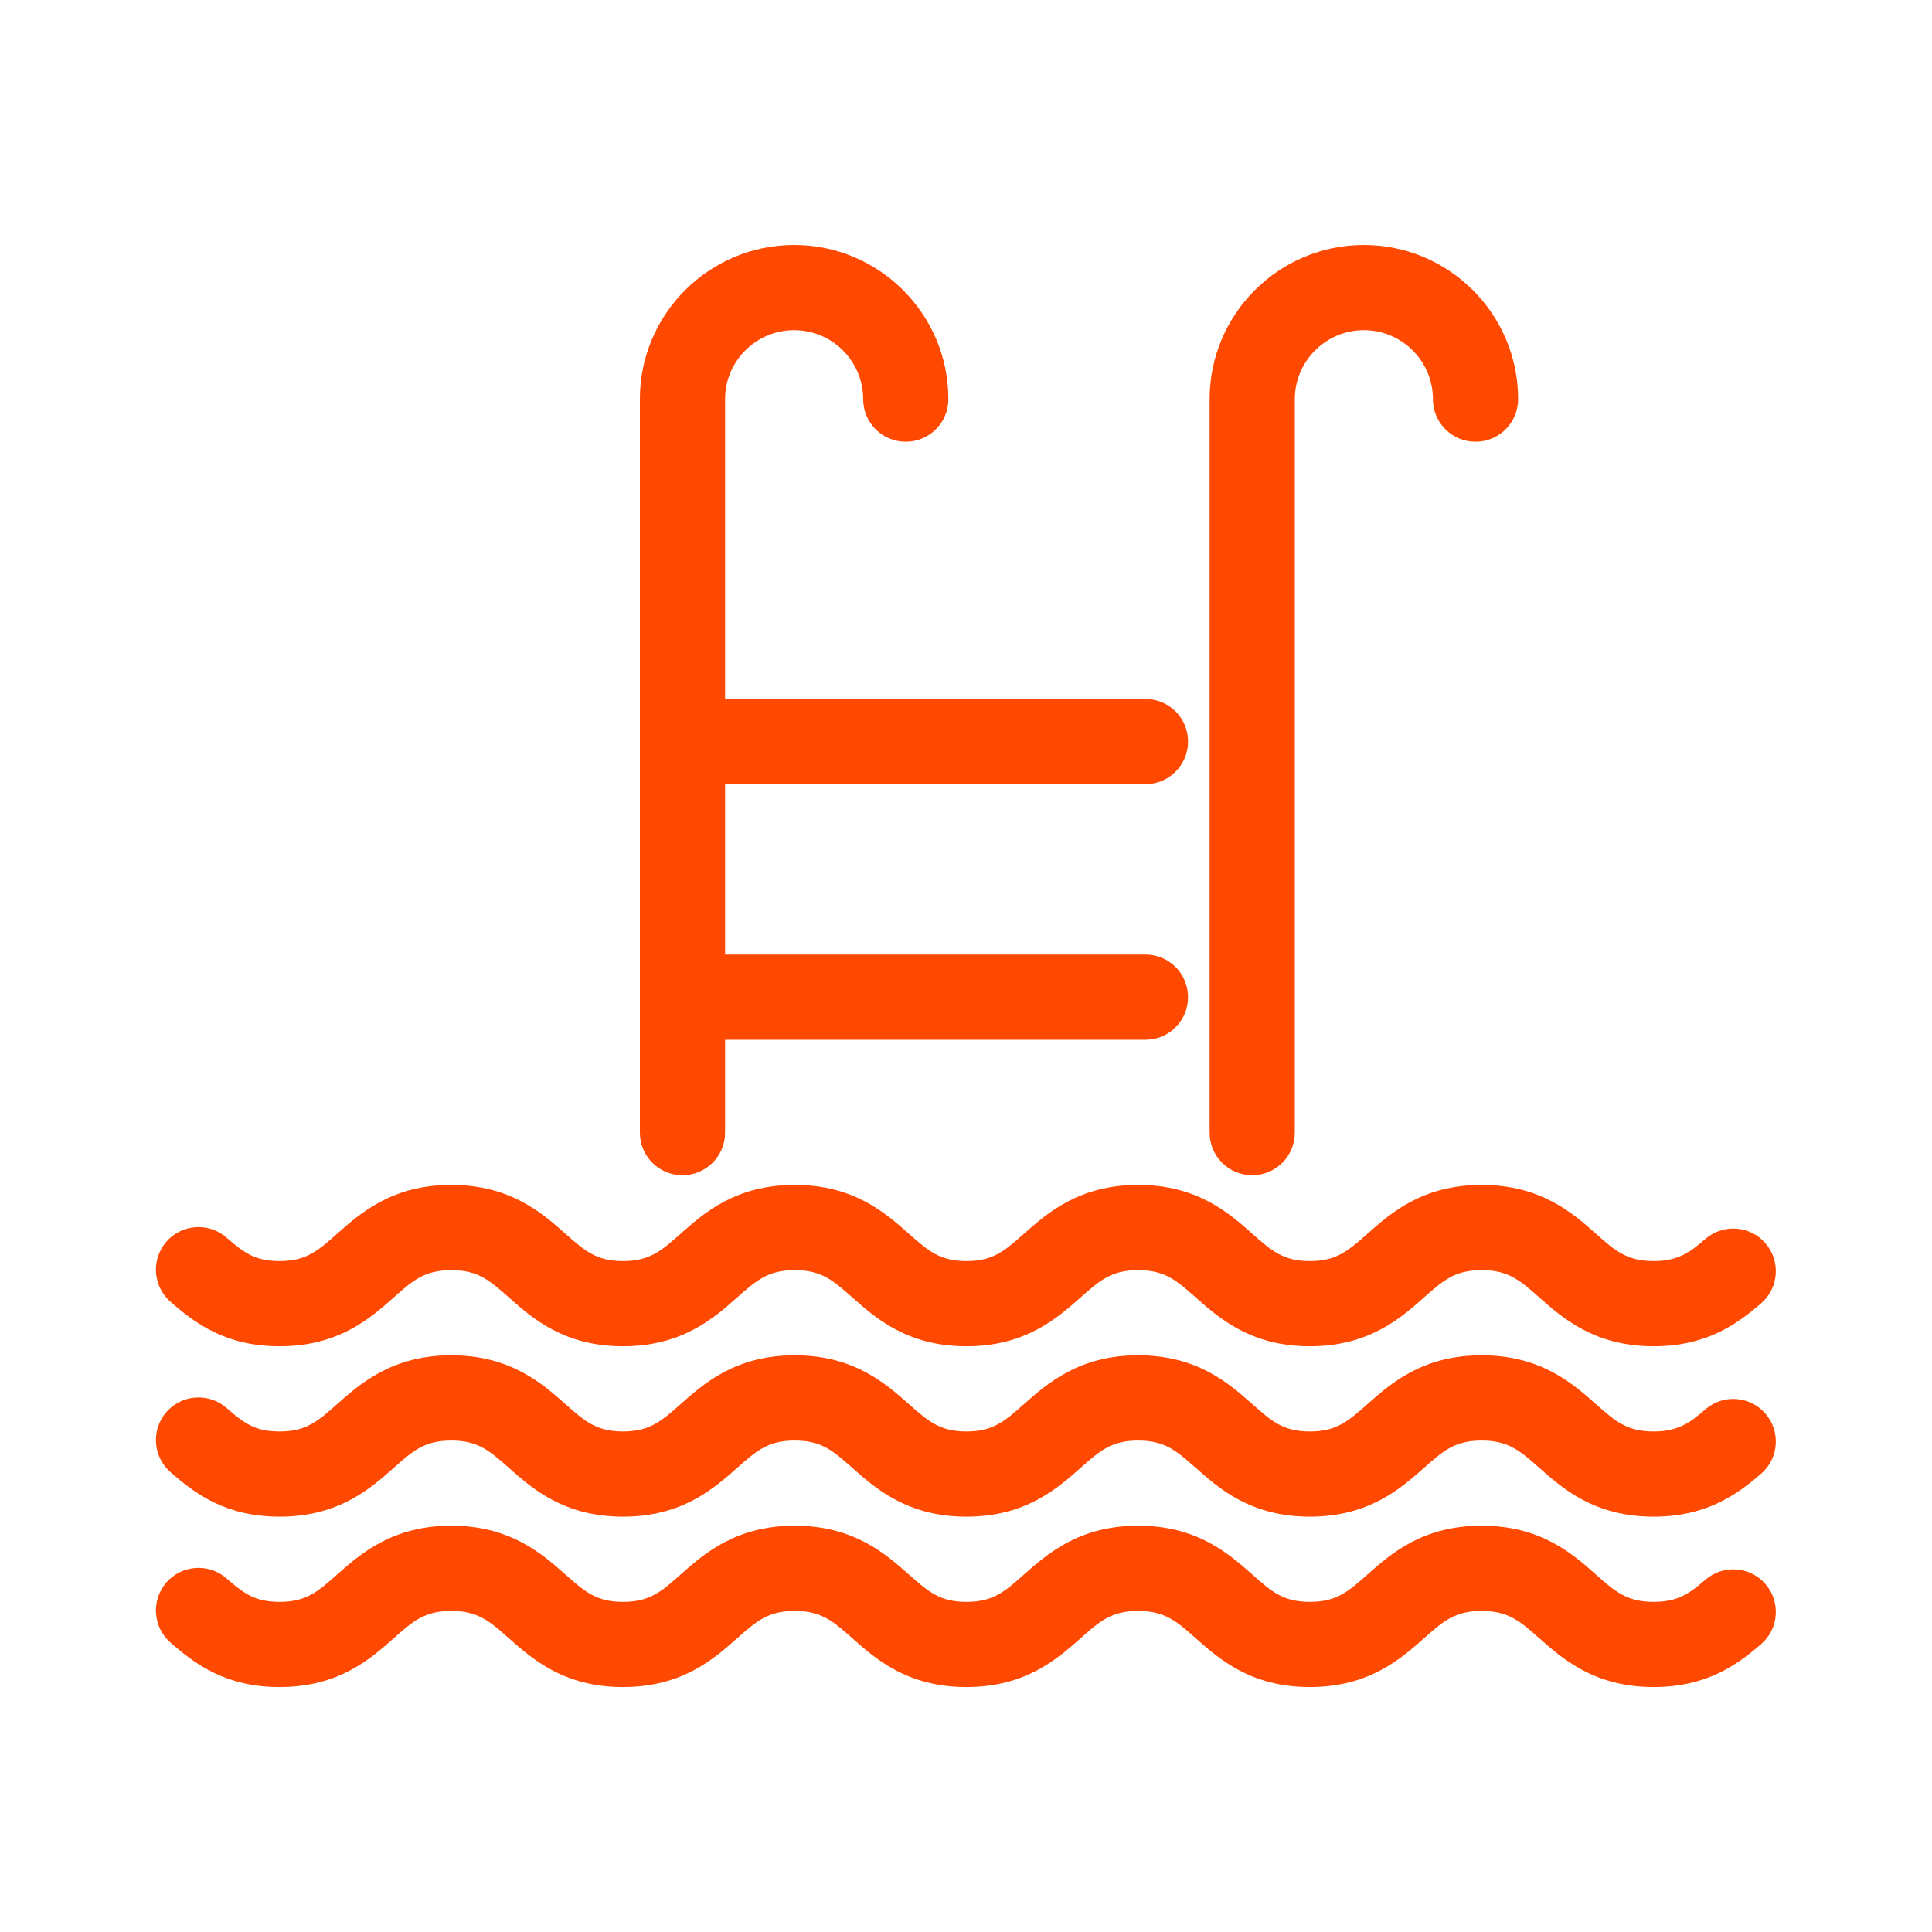 <?xml version="1.0" encoding="utf-8"?>
<!-- Generator: Adobe Illustrator 16.0.3, SVG Export Plug-In . SVG Version: 6.00 Build 0)  -->
<!DOCTYPE svg PUBLIC "-//W3C//DTD SVG 1.1//EN" "http://www.w3.org/Graphics/SVG/1.1/DTD/svg11.dtd">
<svg version="1.1" id="Layer_1" xmlns="http://www.w3.org/2000/svg" xmlns:xlink="http://www.w3.org/1999/xlink" x="0px" y="0px"
	 width="45.354px" height="45.354px" viewBox="0 0 45.354 45.354" enable-background="new 0 0 45.354 45.354" xml:space="preserve">
<g>
	<g>
		<path fill="#FF4800" d="M38.819,39.604c-1.389,0-2.137-0.662-2.683-1.146c-0.452-0.4-0.726-0.641-1.355-0.641
			c-0.628,0-0.9,0.24-1.352,0.641c-0.545,0.484-1.292,1.146-2.68,1.146c-1.387,0-2.133-0.662-2.678-1.146
			c-0.452-0.4-0.725-0.641-1.353-0.641s-0.9,0.24-1.351,0.641c-0.546,0.484-1.292,1.146-2.679,1.146
			c-1.388,0-2.134-0.662-2.679-1.146c-0.451-0.4-0.724-0.641-1.352-0.641s-0.9,0.24-1.352,0.641
			c-0.545,0.484-1.292,1.146-2.68,1.146s-2.134-0.662-2.679-1.146c-0.451-0.4-0.724-0.641-1.352-0.641s-0.9,0.24-1.351,0.641
			c-0.545,0.484-1.291,1.146-2.678,1.146c-1.265,0-1.986-0.539-2.563-1.045c-0.416-0.363-0.458-0.996-0.095-1.412
			c0.364-0.414,0.996-0.457,1.411-0.094c0.427,0.375,0.689,0.551,1.247,0.551c0.627,0,0.899-0.242,1.35-0.643
			c0.545-0.482,1.292-1.145,2.679-1.145s2.133,0.662,2.678,1.145c0.452,0.4,0.725,0.643,1.353,0.643
			c0.629,0,0.901-0.242,1.354-0.643c0.545-0.484,1.291-1.145,2.678-1.145s2.133,0.662,2.678,1.145
			c0.452,0.4,0.725,0.643,1.353,0.643s0.9-0.242,1.351-0.643c0.546-0.482,1.292-1.145,2.679-1.145c1.388,0,2.134,0.662,2.679,1.145
			c0.451,0.4,0.724,0.643,1.352,0.643c0.629,0,0.901-0.242,1.354-0.643c0.545-0.484,1.291-1.145,2.678-1.145
			c1.388,0,2.136,0.66,2.682,1.145c0.452,0.4,0.726,0.643,1.356,0.643c0.575,0,0.854-0.205,1.213-0.518
			c0.415-0.361,1.048-0.32,1.41,0.098c0.363,0.416,0.319,1.049-0.098,1.41C40.743,39.118,40.021,39.604,38.819,39.604z"/>
	</g>
	<g>
		<path fill="#FF4800" d="M38.819,35.604c-1.389,0-2.137-0.662-2.683-1.146c-0.452-0.4-0.726-0.641-1.355-0.641
			c-0.628,0-0.9,0.24-1.352,0.641c-0.545,0.484-1.292,1.146-2.68,1.146c-1.387,0-2.133-0.662-2.678-1.146
			c-0.452-0.4-0.725-0.641-1.353-0.641s-0.9,0.24-1.351,0.641c-0.546,0.484-1.292,1.146-2.679,1.146
			c-1.388,0-2.134-0.662-2.679-1.146c-0.451-0.4-0.724-0.641-1.352-0.641s-0.9,0.24-1.352,0.641
			c-0.545,0.484-1.292,1.146-2.68,1.146s-2.134-0.662-2.679-1.146c-0.451-0.4-0.724-0.641-1.352-0.641s-0.9,0.24-1.351,0.641
			c-0.545,0.484-1.291,1.146-2.678,1.146c-1.265,0-1.986-0.539-2.563-1.045c-0.416-0.363-0.458-0.996-0.095-1.412
			c0.364-0.416,0.996-0.457,1.411-0.094c0.427,0.375,0.689,0.551,1.247,0.551c0.627,0,0.899-0.242,1.35-0.643
			c0.545-0.482,1.292-1.145,2.679-1.145s2.133,0.662,2.678,1.145c0.452,0.4,0.725,0.643,1.353,0.643
			c0.629,0,0.901-0.242,1.354-0.643c0.545-0.484,1.291-1.145,2.678-1.145s2.133,0.662,2.678,1.145
			c0.452,0.4,0.725,0.643,1.353,0.643s0.9-0.242,1.351-0.643c0.546-0.482,1.292-1.145,2.679-1.145c1.388,0,2.134,0.662,2.679,1.145
			c0.451,0.4,0.724,0.643,1.352,0.643c0.629,0,0.901-0.242,1.354-0.643c0.545-0.484,1.291-1.145,2.678-1.145
			c1.388,0,2.136,0.66,2.682,1.145c0.452,0.4,0.726,0.643,1.356,0.643c0.575,0,0.854-0.205,1.213-0.518
			c0.415-0.361,1.048-0.32,1.41,0.098c0.363,0.416,0.319,1.049-0.098,1.41C40.743,35.118,40.021,35.604,38.819,35.604z"/>
	</g>
	<g>
		<path fill="#FF4800" d="M38.819,31.604c-1.389,0-2.137-0.662-2.683-1.146c-0.452-0.4-0.726-0.641-1.355-0.641
			c-0.628,0-0.9,0.24-1.352,0.641c-0.545,0.484-1.292,1.146-2.68,1.146c-1.387,0-2.133-0.662-2.678-1.146
			c-0.452-0.4-0.725-0.641-1.353-0.641s-0.9,0.24-1.351,0.641c-0.546,0.484-1.292,1.146-2.679,1.146
			c-1.388,0-2.134-0.662-2.679-1.146c-0.451-0.4-0.724-0.641-1.352-0.641s-0.9,0.24-1.352,0.641
			c-0.545,0.484-1.292,1.146-2.68,1.146s-2.134-0.662-2.679-1.146c-0.451-0.4-0.724-0.641-1.352-0.641s-0.9,0.24-1.351,0.641
			c-0.545,0.484-1.291,1.146-2.678,1.146c-1.265,0-1.986-0.539-2.563-1.045c-0.416-0.363-0.458-0.996-0.095-1.412
			c0.364-0.414,0.996-0.457,1.411-0.094c0.427,0.375,0.689,0.551,1.247,0.551c0.627,0,0.899-0.242,1.35-0.643
			c0.545-0.482,1.292-1.145,2.679-1.145s2.133,0.662,2.678,1.145c0.452,0.4,0.725,0.643,1.353,0.643
			c0.629,0,0.901-0.242,1.354-0.643c0.545-0.484,1.291-1.145,2.678-1.145s2.133,0.662,2.678,1.145
			c0.452,0.4,0.725,0.643,1.353,0.643s0.9-0.242,1.351-0.643c0.546-0.482,1.292-1.145,2.679-1.145c1.388,0,2.134,0.662,2.679,1.145
			c0.451,0.4,0.724,0.643,1.352,0.643c0.629,0,0.901-0.242,1.354-0.643c0.545-0.484,1.291-1.145,2.678-1.145
			c1.388,0,2.136,0.66,2.682,1.145c0.452,0.4,0.726,0.643,1.356,0.643c0.575,0,0.854-0.205,1.213-0.518
			c0.415-0.361,1.048-0.32,1.41,0.098c0.363,0.416,0.319,1.049-0.098,1.41C40.743,31.118,40.021,31.604,38.819,31.604z"/>
	</g>
	<g>
		<path fill="#FF4800" d="M16.021,27.589c-0.553,0-1-0.447-1-1V9.37c0-1.996,1.624-3.619,3.621-3.619s3.621,1.623,3.621,3.619
			c0,0.553-0.447,1-1,1s-1-0.447-1-1c0-0.893-0.728-1.619-1.621-1.619s-1.621,0.727-1.621,1.619v17.219
			C17.021,27.142,16.573,27.589,16.021,27.589z"/>
	</g>
	<g>
		<path fill="#FF4800" d="M29.396,27.589c-0.553,0-1-0.447-1-1V9.37c0-1.996,1.624-3.619,3.621-3.619s3.621,1.623,3.621,3.619
			c0,0.553-0.447,1-1,1s-1-0.447-1-1c0-0.893-0.728-1.619-1.621-1.619s-1.621,0.727-1.621,1.619v17.219
			C30.396,27.142,29.948,27.589,29.396,27.589z"/>
	</g>
	<g>
		<path fill="#FF4800" d="M26.89,24.409H16.349c-0.553,0-1-0.449-1-1c0-0.553,0.447-1,1-1H26.89c0.553,0,1,0.447,1,1
			C27.89,23.96,27.442,24.409,26.89,24.409z"/>
	</g>
	<g>
		<path fill="#FF4800" d="M26.89,18.409H16.349c-0.553,0-1-0.449-1-1c0-0.553,0.447-1,1-1H26.89c0.553,0,1,0.447,1,1
			C27.89,17.96,27.442,18.409,26.89,18.409z"/>
	</g>
</g>
</svg>
